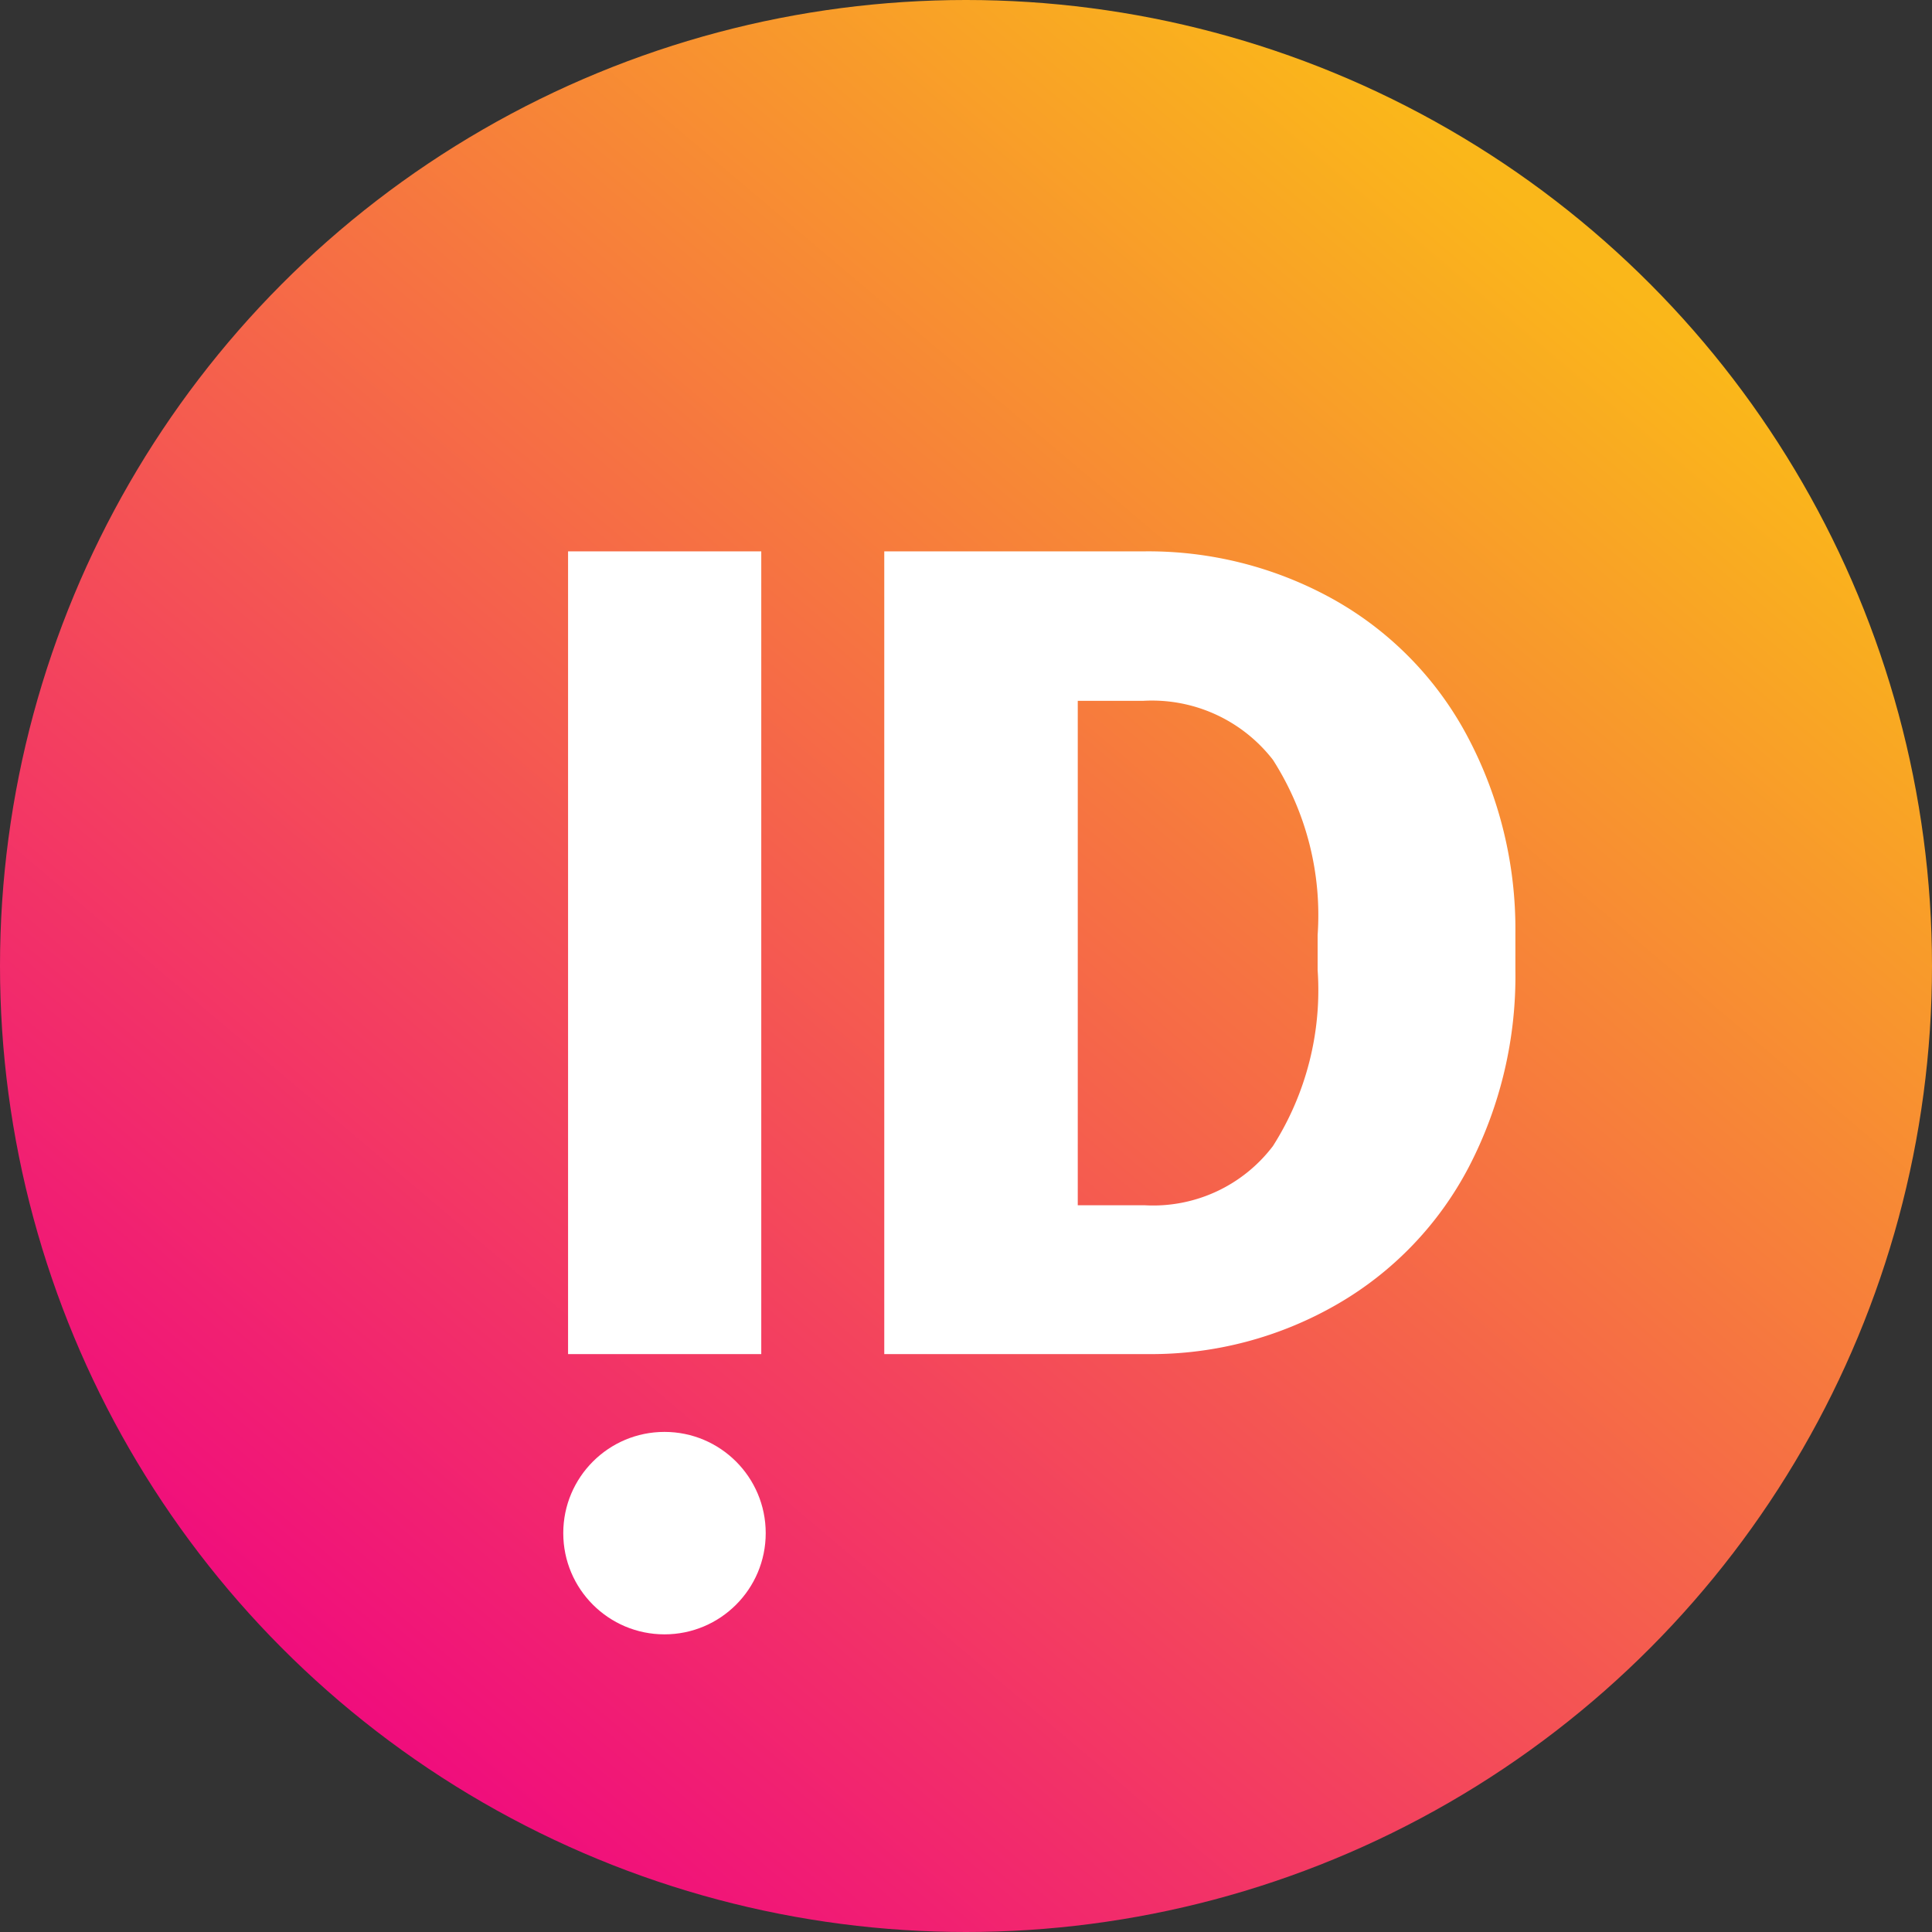 <svg xmlns="http://www.w3.org/2000/svg" xmlns:xlink="http://www.w3.org/1999/xlink" width="33" height="33" viewBox="0 0 33 33">
  <rect x="0" y="0" width="33" height="33" fill="#333333" stroke="none"/>
  <defs>
    <linearGradient id="linear-gradient" x1="0.772" y1="0.097" x2="0.124" y2="0.863" gradientUnits="objectBoundingBox">
      <stop offset="0" stop-color="#fab71a"/>
      <stop offset="1" stop-color="#f0097f"/>
    </linearGradient>
  </defs>
  <g id="favicon-white-reunion" transform="translate(-1043 -214)">
    <circle id="Ellipse_9" data-name="Ellipse 9" cx="16.5" cy="16.5" r="16.5" transform="translate(1043 214)" fill="url(#linear-gradient)"/>
    <g id="Groupe_2199" data-name="Groupe 2199" transform="translate(1046.306 217.906)">
      <circle id="Ellipse_8" data-name="Ellipse 8" cx="1.729" cy="1.729" r="1.729" transform="translate(6.315 20.552)" fill="#fff"/>
      <path id="Tracé_971" data-name="Tracé 971" d="M16.237,8.065a2.614,2.614,0,0,1,2.222,1.008,4.921,4.921,0,0,1,.763,2.994v.593a4.962,4.962,0,0,1-.763,3.009,2.569,2.569,0,0,1-2.185,1.012H15.125V8.065Zm.094,11.158a6.347,6.347,0,0,0,3.226-.852A5.814,5.814,0,0,0,21.8,16.036a7.067,7.067,0,0,0,.8-3.376v-.631a7.012,7.012,0,0,0-.824-3.366A5.791,5.791,0,0,0,19.5,6.336a6.494,6.494,0,0,0-3.267-.824H11.82V19.223ZM9.719,5.512h-3.3V19.223h3.3Z" transform="translate(-0.022)" fill="#fff"/>
    </g>
  </g>
</svg>
